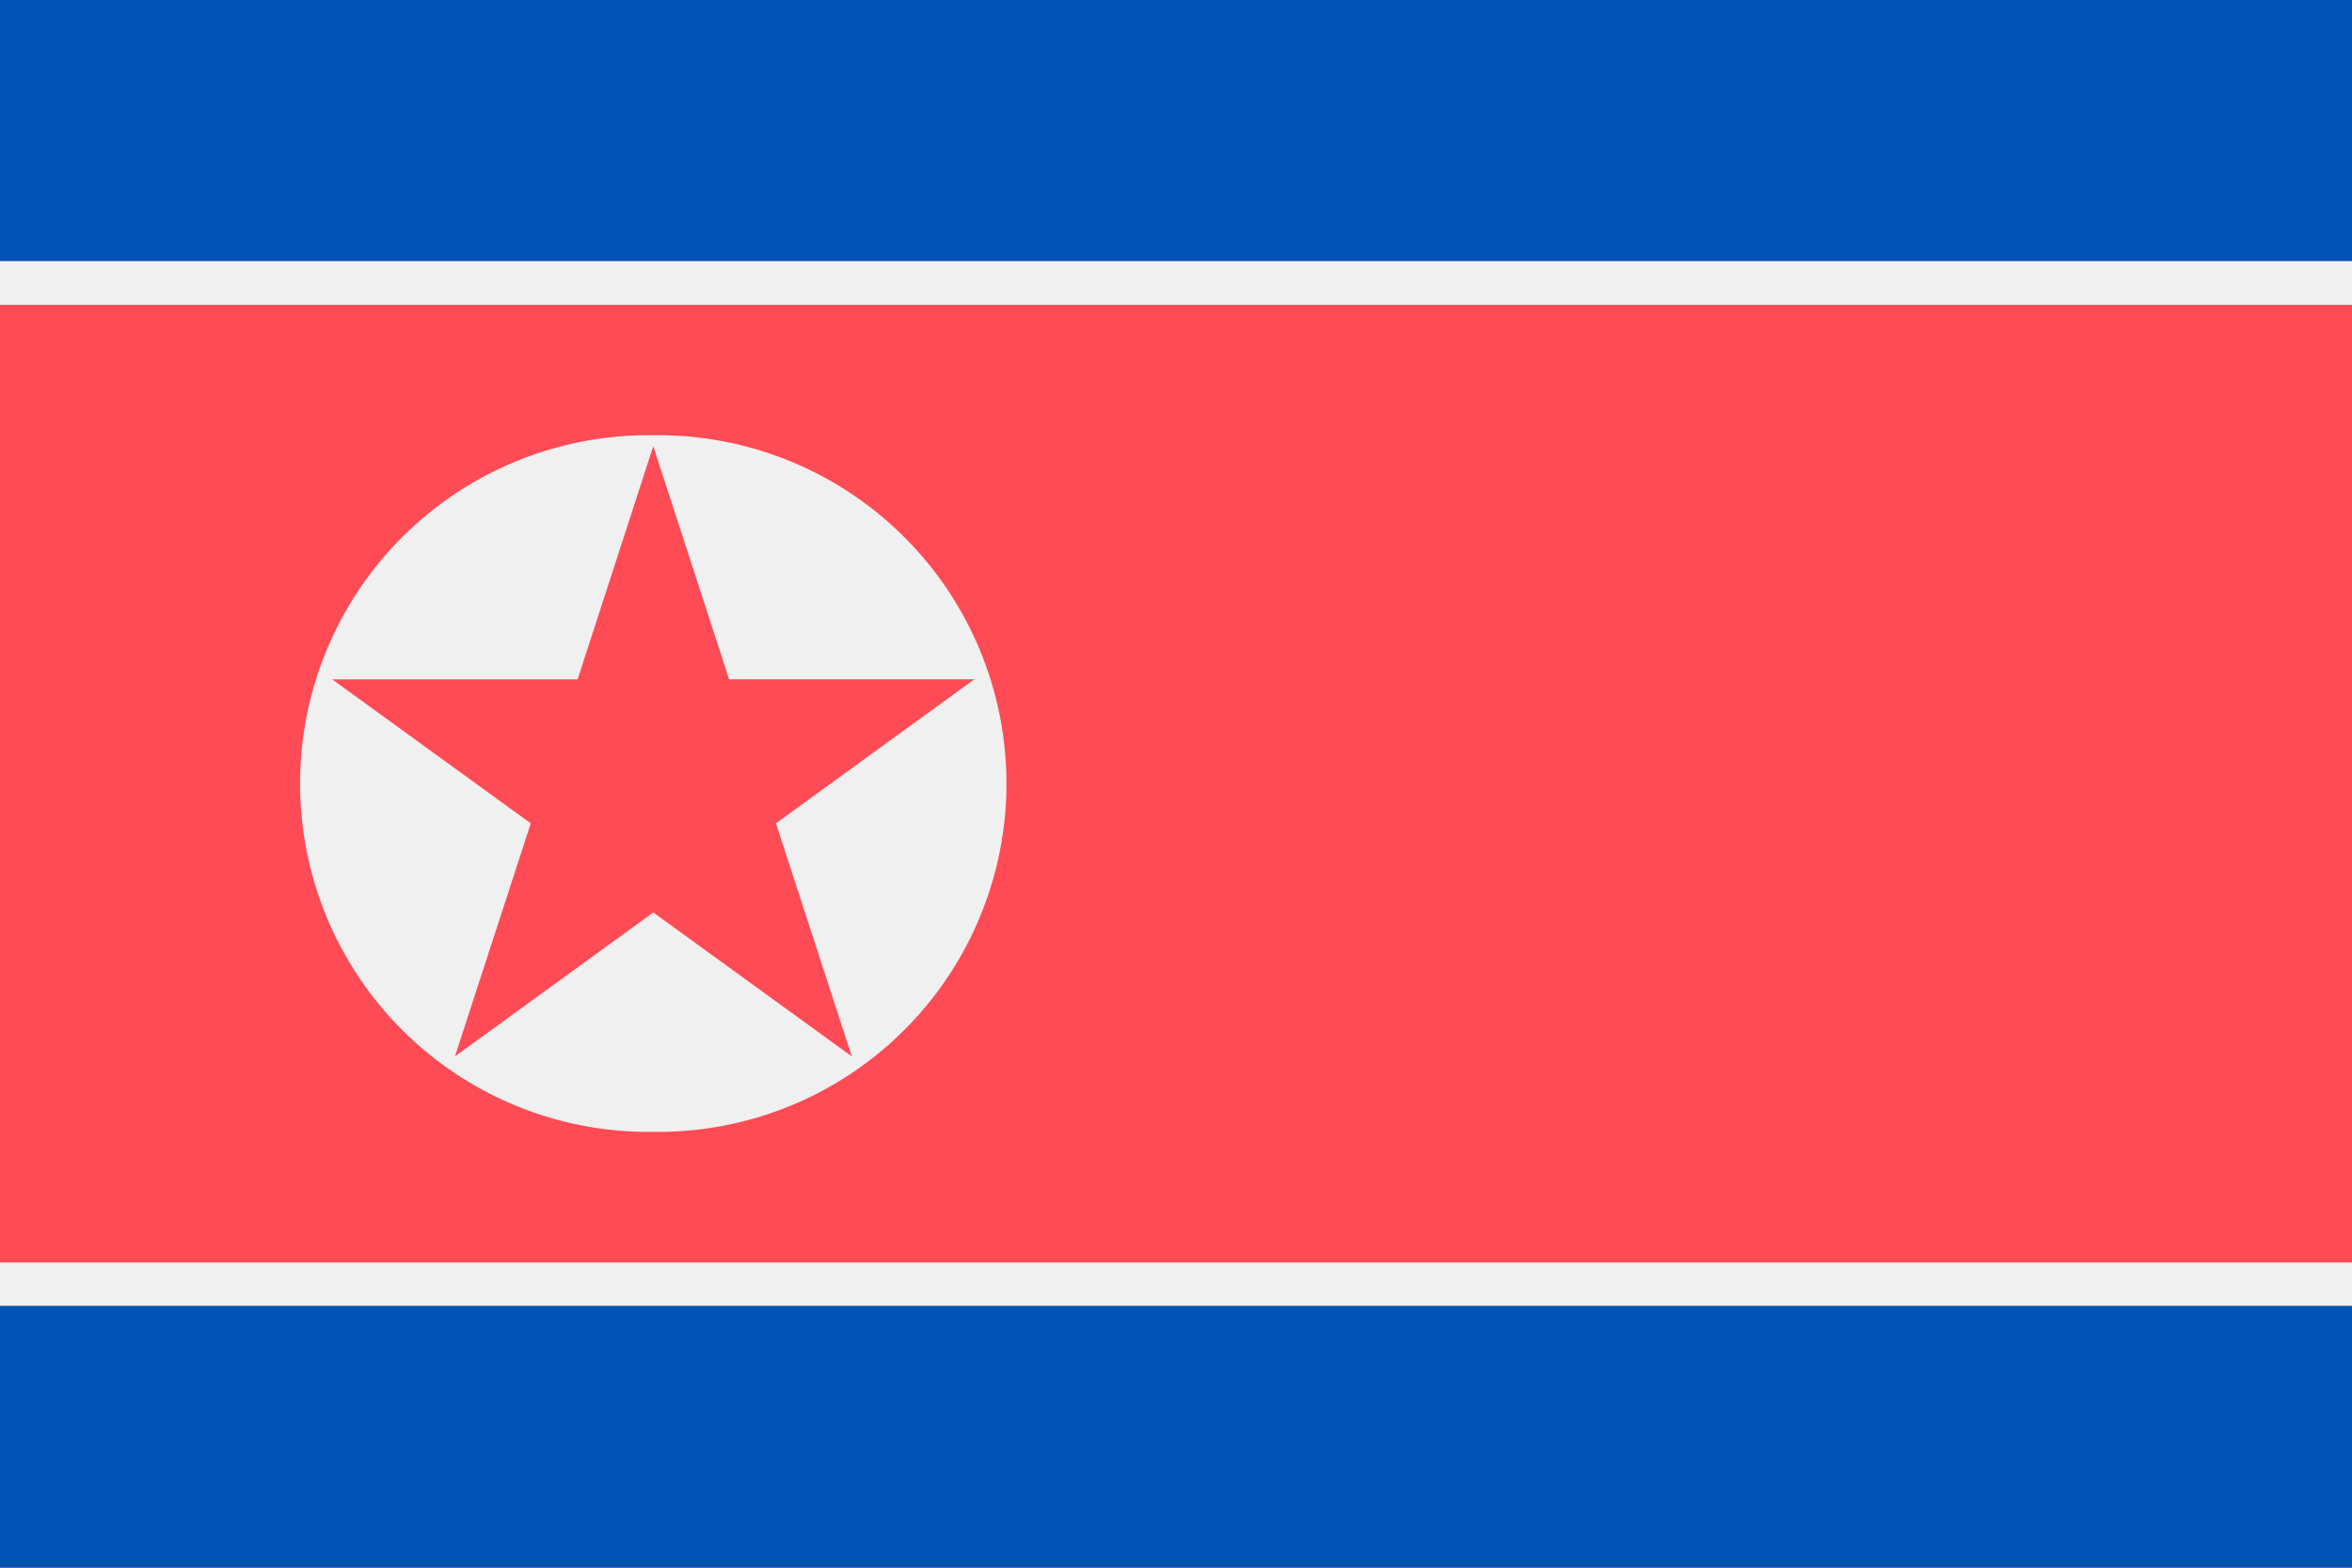 <svg xmlns="http://www.w3.org/2000/svg" width="18" height="12" fill="none" viewBox="0 0 36 24"><rect x="0" y="0" width="36" height="24" fill="#333333" stroke="none"/><g clip-path="url(#a)"><path fill="#0052B4" d="M36 0H0v23.992h36V-.001Z"/><path fill="#F0F0F0" d="M36 3.997H0v15.994h36V3.997Z"/><path fill="#FF4B55" d="M36 4.666H0v14.662h36V4.666Z"/><path fill="#F0F0F0" d="M9.999 17.328a5.333 5.333 0 1 0 0-10.665 5.333 5.333 0 1 0 0 10.665Z"/><path fill="#FF4B55" d="m11.877 12.604 3.036-2.204H11.16L9.999 6.831l-1.158 3.57H5.085l3.039 2.204-1.161 3.568 3.036-2.204 3.039 2.204-1.161-3.568Z"/></g><defs><clipPath id="a"><path fill="#fff" d="M0 0h36v23.995H0z"/></clipPath></defs></svg>